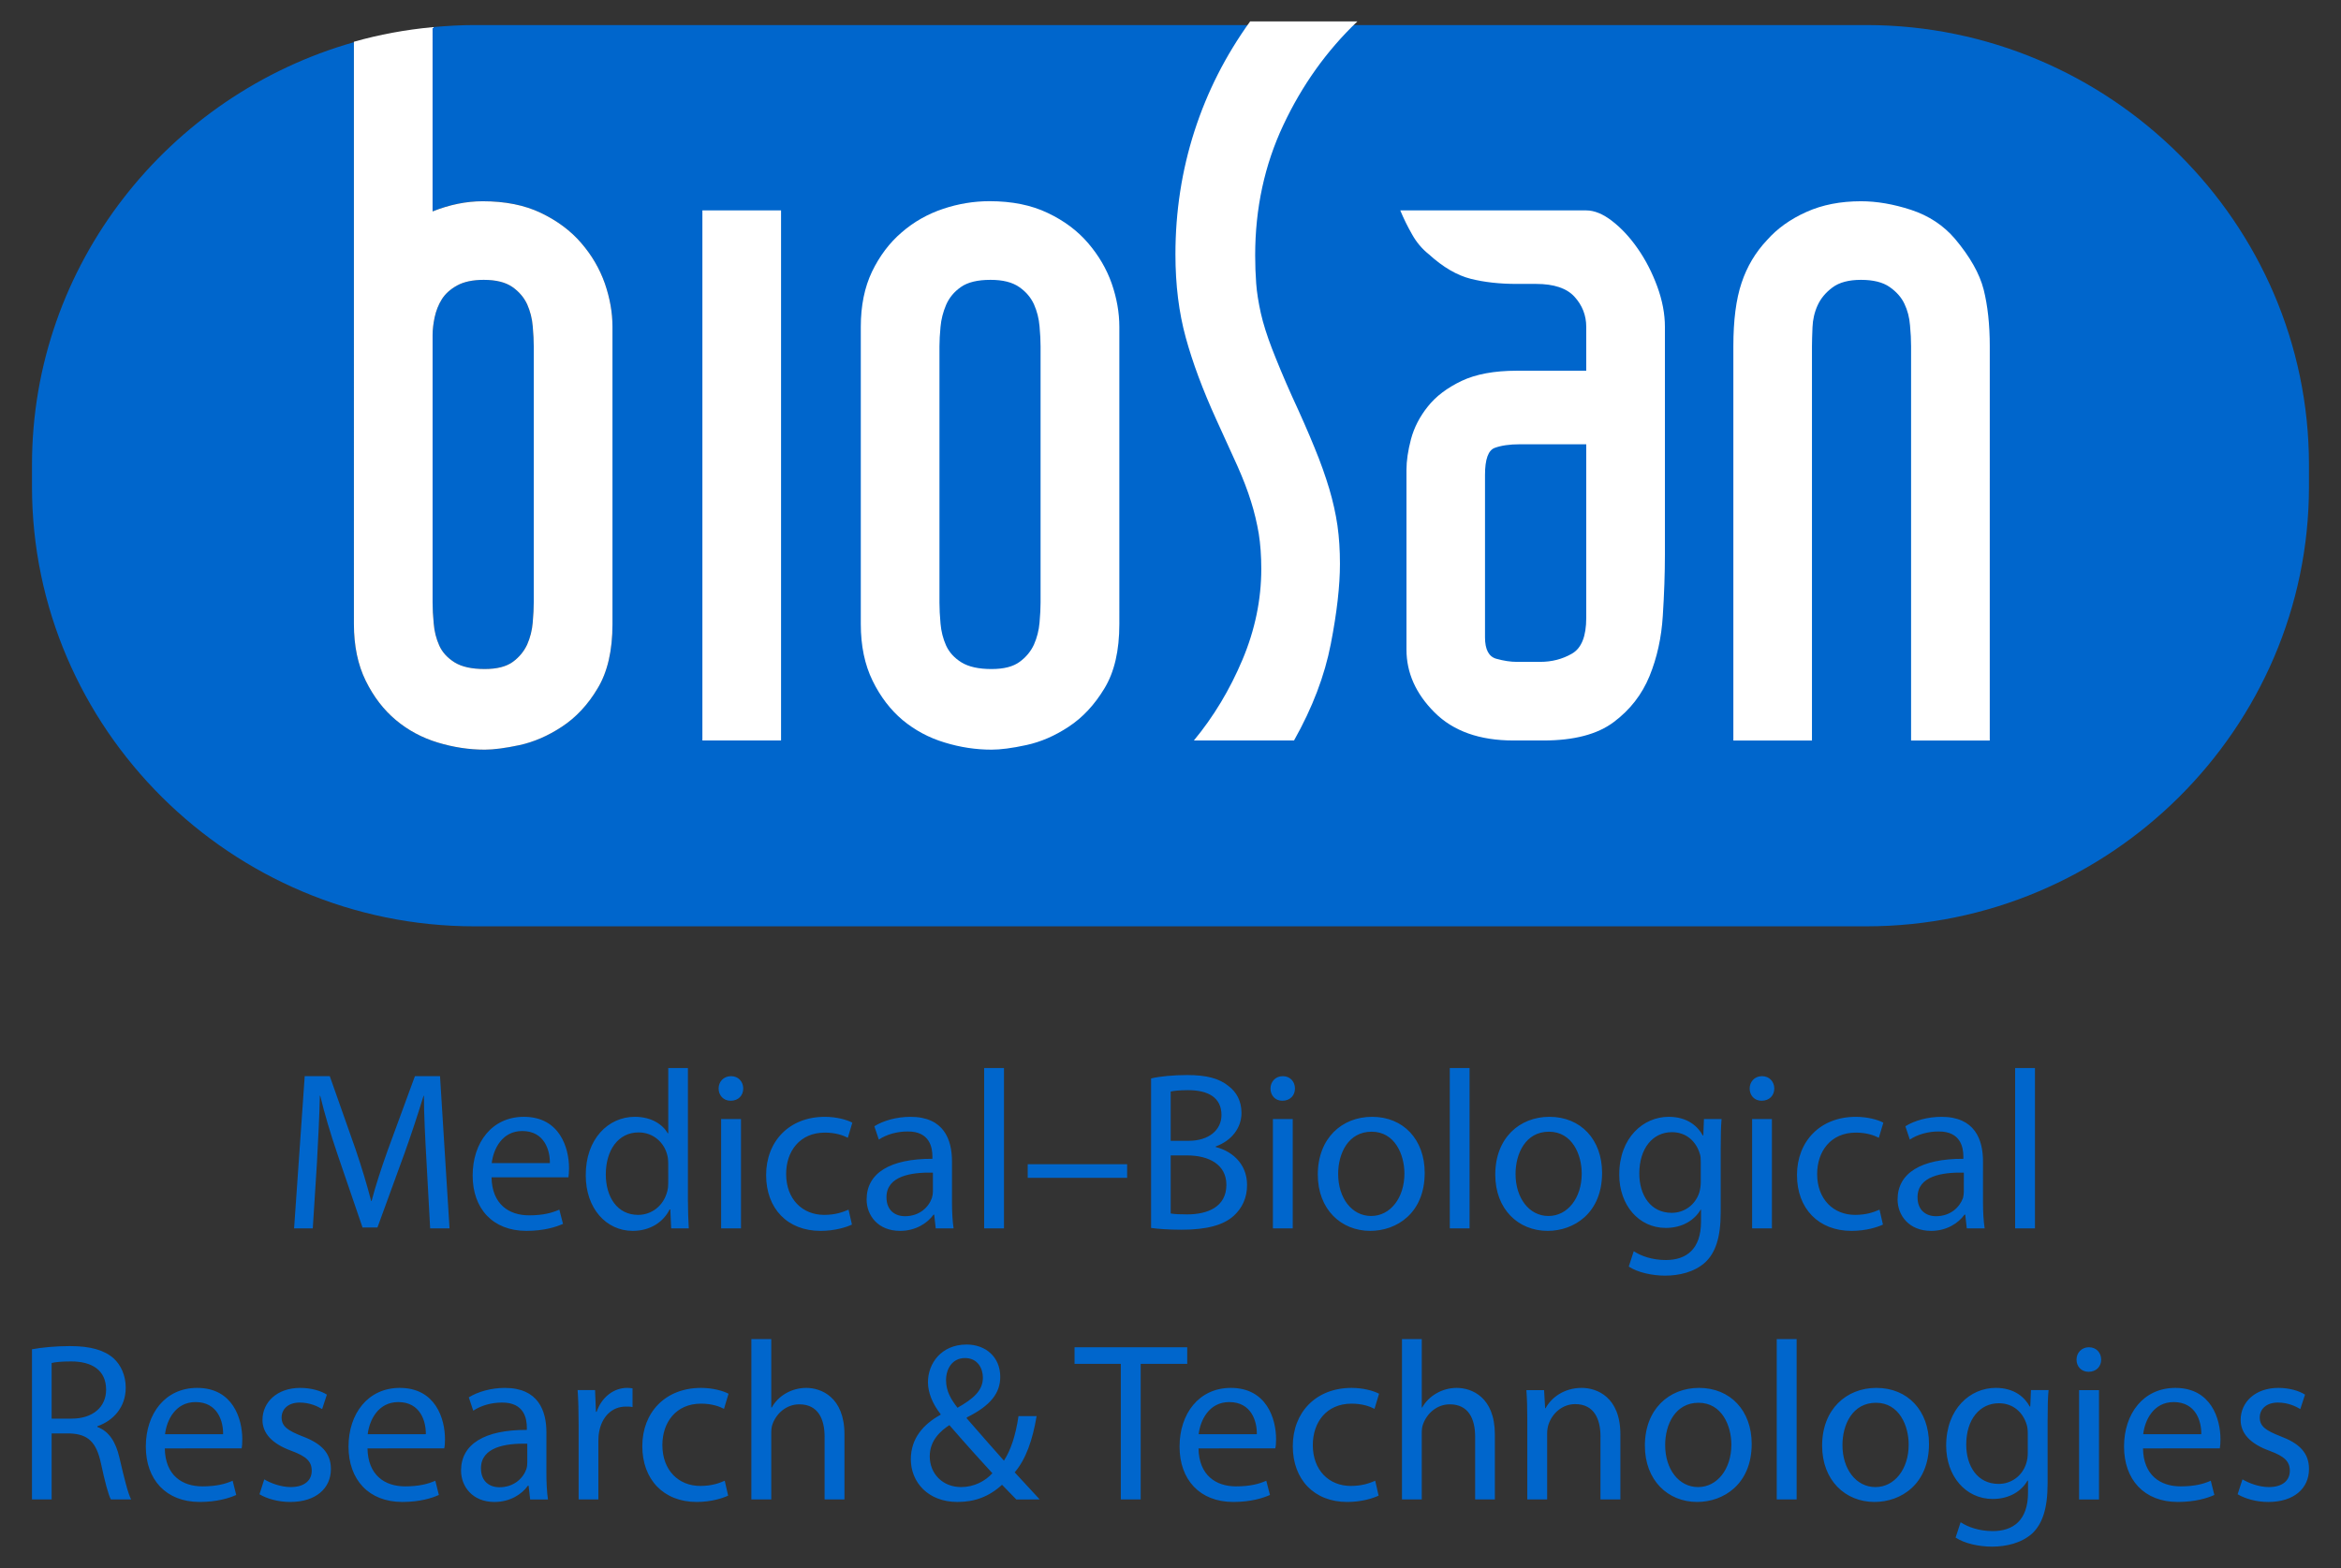 <?xml version="1.0" encoding="utf-8"?>
<!-- Generator: Adobe Illustrator 16.0.0, SVG Export Plug-In . SVG Version: 6.00 Build 0)  -->
<!DOCTYPE svg PUBLIC "-//W3C//DTD SVG 1.1//EN" "http://www.w3.org/Graphics/SVG/1.1/DTD/svg11.dtd">
<svg version="1.1" id="Layer_1" xmlns="http://www.w3.org/2000/svg" xmlns:xlink="http://www.w3.org/1999/xlink" x="0px" y="0px"
	 width="193.971px" height="129.968px" viewBox="0 0 193.971 129.968" enable-background="new 0 0 193.971 129.968"
	 xml:space="preserve">
<rect x="0" y="0" width="193.971" height="129.968" fill="#333333" stroke="none"/>
<g>
	<path fill-rule="evenodd" clip-rule="evenodd" fill="#0066CC" d="M36.396,53.501c0.255,0.566,0.682,1.028,1.273,1.396
		c0.593,0.368,1.417,0.552,2.496,0.552c1.013,0,1.788-0.201,2.328-0.593c0.54-0.395,0.926-0.877,1.183-1.44
		c0.254-0.565,0.412-1.173,0.465-1.821c0.056-0.65,0.084-1.199,0.084-1.651V28.697c0-0.451-0.029-1.002-0.084-1.652
		c-0.053-0.652-0.211-1.256-0.465-1.82c-0.257-0.562-0.659-1.045-1.218-1.439c-0.572-0.394-1.362-0.593-2.377-0.593
		c-0.899,0-1.636,0.156-2.208,0.467c-0.559,0.313-0.98,0.689-1.266,1.146c-0.281,0.448-0.473,0.942-0.591,1.48
		c-0.114,0.532-0.173,1.028-0.173,1.481v22.178c0,0.509,0.028,1.085,0.093,1.737C35.986,52.329,36.143,52.937,36.396,53.501"/>
	<path fill-rule="evenodd" clip-rule="evenodd" fill="#0066CC" d="M154.636,2.077H39.323c-1.172,0-2.325,0.068-3.48,0.175v15.272
		c1.417-0.564,2.794-0.849,4.155-0.849c1.864,0,3.467,0.325,4.824,0.975c1.353,0.649,2.47,1.482,3.341,2.498
		c0.877,1.016,1.523,2.129,1.951,3.343c0.418,1.212,0.633,2.413,0.633,3.598v24.634c0,2.198-0.411,3.979-1.234,5.336
		c-0.813,1.351-1.801,2.409-2.956,3.171c-1.156,0.763-2.332,1.268-3.521,1.524c-1.175,0.253-2.144,0.383-2.875,0.383
		c-1.294,0-2.593-0.202-3.888-0.594c-1.3-0.395-2.461-1.016-3.472-1.865c-1.015-0.847-1.849-1.931-2.5-3.257
		c-0.65-1.328-0.978-2.893-0.978-4.699V3.498C13.98,7.854,2.65,21.922,2.65,38.527v1.799c0,20.048,16.503,36.451,36.673,36.451
		h115.313c20.174,0,36.681-16.403,36.681-36.451v-1.799C191.316,18.479,174.81,2.077,154.636,2.077"/>
	<path fill-rule="evenodd" clip-rule="evenodd" fill="#FFFFFF" d="M48.163,20.147c-0.871-1.016-1.988-1.849-3.341-2.498
		c-1.357-0.65-2.96-0.969-4.824-0.969c-1.36,0-2.737,0.279-4.155,0.844V2.252c-2.237,0.21-4.403,0.609-6.519,1.208v48.263
		c0,1.807,0.328,3.371,0.978,4.699c0.651,1.324,1.485,2.41,2.5,3.259c1.011,0.847,2.171,1.468,3.472,1.863
		c1.295,0.392,2.594,0.59,3.892,0.59c0.728,0,1.697-0.125,2.872-0.376c1.188-0.257,2.364-0.764,3.521-1.527
		c1.162-0.763,2.153-1.821,2.956-3.173c0.821-1.351,1.234-3.136,1.234-5.334V27.089c0-1.185-0.215-2.384-0.633-3.598
		C49.686,22.277,49.042,21.164,48.163,20.147 M44.225,49.945c0,0.452-0.029,1.004-0.084,1.651c-0.053,0.648-0.211,1.256-0.46,1.824
		c-0.262,0.561-0.648,1.04-1.188,1.438c-0.54,0.392-1.315,0.593-2.328,0.593c-1.079,0-1.903-0.183-2.496-0.55
		c-0.591-0.37-1.018-0.832-1.273-1.398c-0.252-0.564-0.409-1.172-0.459-1.821c-0.065-0.648-0.093-1.23-0.093-1.735V27.767
		c0-0.45,0.059-0.948,0.173-1.485c0.118-0.534,0.31-1.028,0.591-1.476c0.286-0.456,0.707-0.835,1.266-1.144
		c0.572-0.313,1.308-0.467,2.208-0.467c1.012,0,1.806,0.197,2.377,0.593c0.559,0.393,0.96,0.873,1.223,1.438
		c0.249,0.564,0.407,1.168,0.46,1.82c0.056,0.65,0.084,1.202,0.084,1.652V49.945z"/>
	<rect x="58.199" y="17.437" fill-rule="evenodd" clip-rule="evenodd" fill="#FFFFFF" width="6.518" height="43.935"/>
	<path fill-rule="evenodd" clip-rule="evenodd" fill="#FFFFFF" d="M71.324,51.723c0,1.807,0.326,3.371,0.977,4.699
		c0.646,1.324,1.481,2.41,2.487,3.259c1.024,0.847,2.177,1.468,3.485,1.861c1.294,0.398,2.588,0.592,3.884,0.592
		c0.739,0,1.699-0.122,2.884-0.381c1.18-0.254,2.36-0.759,3.511-1.522c1.162-0.763,2.143-1.821,2.958-3.173
		c0.827-1.357,1.237-3.136,1.237-5.334V27.089c0-1.185-0.215-2.386-0.635-3.598c-0.427-1.214-1.084-2.327-1.955-3.343
		c-0.87-1.016-1.982-1.853-3.34-2.496c-1.359-0.652-2.961-0.977-4.823-0.977c-1.302,0-2.584,0.211-3.853,0.636
		c-1.267,0.424-2.418,1.071-3.426,1.947c-1.023,0.874-1.834,1.96-2.46,3.254c-0.622,1.3-0.931,2.829-0.931,4.576V51.723z
		 M77.842,28.697c0-0.452,0.029-0.991,0.088-1.608c0.055-0.621,0.211-1.228,0.462-1.82c0.258-0.593,0.665-1.088,1.229-1.481
		c0.564-0.396,1.38-0.593,2.45-0.593c1.027,0,1.802,0.197,2.374,0.593c0.57,0.393,0.971,0.873,1.229,1.438
		c0.25,0.564,0.407,1.174,0.461,1.82c0.059,0.65,0.085,1.2,0.085,1.652v21.248c0,0.45-0.026,1.004-0.085,1.653
		c-0.055,0.646-0.211,1.254-0.461,1.822c-0.258,0.561-0.651,1.043-1.186,1.433c-0.536,0.397-1.304,0.598-2.331,0.598
		c-1.065,0-1.896-0.183-2.493-0.552c-0.592-0.368-1.014-0.834-1.272-1.396c-0.251-0.564-0.407-1.172-0.462-1.819
		c-0.059-0.652-0.088-1.232-0.088-1.737V28.697z"/>
	<path fill-rule="evenodd" clip-rule="evenodd" fill="#FFFFFF" d="M107.219,61.376c1.529-2.715,2.541-5.375,3.049-8.002
		c0.511-2.625,0.758-4.839,0.758-6.643c0-1.13-0.066-2.189-0.207-3.176c-0.145-0.987-0.37-2.004-0.68-3.048
		c-0.315-1.043-0.713-2.187-1.229-3.429c-0.505-1.245-1.127-2.654-1.858-4.236c-0.684-1.521-1.223-2.833-1.652-3.933
		c-0.422-1.1-0.737-2.09-0.933-2.966c-0.19-0.872-0.327-1.691-0.382-2.453c-0.056-0.763-0.084-1.538-0.084-2.327
		c0-3.895,0.779-7.493,2.331-10.793c1.552-3.304,3.595-6.167,6.137-8.594h-8.886c-2.038,2.824-3.571,5.857-4.616,9.104
		c-1.043,3.243-1.573,6.644-1.573,10.197c0,2.542,0.289,4.842,0.854,6.897c0.564,2.061,1.408,4.337,2.539,6.818
		c0.67,1.465,1.252,2.738,1.734,3.81c0.477,1.07,0.858,2.06,1.136,2.963c0.285,0.9,0.49,1.788,0.641,2.663
		c0.139,0.875,0.209,1.851,0.209,2.926c0,2.538-0.516,5.047-1.562,7.532c-1.047,2.485-2.389,4.715-4.024,6.689H107.219z"/>
	<path fill-rule="evenodd" clip-rule="evenodd" fill="#FFFFFF" d="M118.393,21.077c1.18,1.075,2.339,1.747,3.477,2.033
		c1.125,0.282,2.394,0.422,3.802,0.422h1.612c1.463,0,2.525,0.353,3.169,1.055c0.649,0.709,0.98,1.545,0.98,2.502v3.638h-5.762
		c-1.854,0-3.382,0.283-4.567,0.845c-1.188,0.569-2.124,1.27-2.795,2.12c-0.678,0.845-1.14,1.75-1.397,2.708
		c-0.253,0.962-0.374,1.806-0.374,2.539v14.901c0,1.917,0.769,3.653,2.325,5.207c1.55,1.551,3.732,2.328,6.552,2.328h2.462
		c2.532,0,4.487-0.511,5.833-1.526c1.361-1.018,2.342-2.288,2.967-3.811c0.621-1.524,0.99-3.188,1.1-4.997
		c0.116-1.806,0.175-3.498,0.175-5.078V27.089c0-1.07-0.212-2.188-0.634-3.344c-0.426-1.154-0.962-2.202-1.611-3.131
		c-0.647-0.934-1.354-1.695-2.12-2.288c-0.758-0.591-1.479-0.887-2.152-0.887h-15.411c0.281,0.678,0.606,1.339,0.98,1.991
		C117.361,20.073,117.826,20.628,118.393,21.077 M125.925,36.823h5.508v14.391c0,1.526-0.394,2.513-1.191,2.966
		c-0.788,0.453-1.66,0.677-2.623,0.677h-1.947c-0.508,0-1.073-0.085-1.689-0.256c-0.619-0.171-0.938-0.76-0.938-1.779v-13.46
		c0-1.298,0.269-2.044,0.808-2.241C124.391,36.924,125.08,36.823,125.925,36.823"/>
	<path fill-rule="evenodd" clip-rule="evenodd" fill="#FFFFFF" d="M150.136,61.376V28.697c0-0.395,0.017-0.917,0.044-1.566
		c0.024-0.647,0.167-1.258,0.422-1.82c0.256-0.565,0.662-1.059,1.23-1.483c0.566-0.425,1.358-0.633,2.369-0.633
		c1.013,0,1.811,0.197,2.371,0.593c0.565,0.393,0.977,0.861,1.227,1.395c0.257,0.539,0.411,1.128,0.462,1.781
		c0.063,0.649,0.088,1.223,0.088,1.733v32.679h6.52V28.697c0-1.804-0.173-3.371-0.507-4.7c-0.339-1.328-1.133-2.72-2.365-4.19
		c-0.96-1.13-2.184-1.93-3.647-2.413c-1.467-0.479-2.852-0.714-4.147-0.714c-1.694,0-3.203,0.291-4.527,0.887
		c-1.318,0.588-2.412,1.368-3.258,2.326c-0.961,1.017-1.668,2.202-2.116,3.558c-0.454,1.349-0.679,3.099-0.679,5.246v32.679H150.136
		z"/>
	<path fill="#0066CC" d="M185.406,123.849c0.646,0.377,1.554,0.638,2.546,0.638c2.114,0,3.368-1.122,3.368-2.731
		c0-1.351-0.822-2.137-2.371-2.717c-1.186-0.469-1.71-0.806-1.71-1.555c0-0.674,0.524-1.235,1.507-1.235
		c0.838,0,1.489,0.319,1.853,0.541l0.39-1.198c-0.49-0.315-1.29-0.558-2.208-0.558c-1.936,0-3.125,1.198-3.125,2.656
		c0,1.085,0.758,1.969,2.413,2.565c1.198,0.448,1.662,0.86,1.662,1.65c0,0.763-0.555,1.348-1.744,1.348
		c-0.822,0-1.678-0.337-2.179-0.639L185.406,123.849z M177.583,118.87c0.128-1.141,0.842-2.662,2.521-2.662
		c1.863,0,2.313,1.63,2.289,2.662H177.583z M183.931,120.047c0.032-0.188,0.053-0.429,0.053-0.765c0-1.67-0.766-4.249-3.738-4.249
		c-2.648,0-4.252,2.133-4.252,4.862c0,2.738,1.662,4.591,4.455,4.591c1.441,0,2.452-0.318,3.028-0.58l-0.297-1.179
		c-0.597,0.263-1.328,0.467-2.506,0.467c-1.664,0-3.077-0.917-3.109-3.147H183.931z M173.088,111.664
		c-0.617,0-1.031,0.466-1.031,1.026s0.392,1.009,0.999,1.009c0.648,0,1.043-0.448,1.043-1.009
		C174.099,112.112,173.688,111.664,173.088,111.664 M173.919,115.217h-1.651v9.062h1.651V115.217z M168.018,120.421
		c0,0.282-0.039,0.602-0.131,0.882c-0.336,1.048-1.258,1.688-2.283,1.688c-1.765,0-2.685-1.479-2.685-3.26
		c0-2.098,1.129-3.425,2.703-3.425c1.214,0,2.003,0.784,2.301,1.757c0.068,0.209,0.095,0.452,0.095,0.729V120.421z M169.663,117.689
		c0-1.082,0.016-1.837,0.076-2.473h-1.457l-0.058,1.366h-0.043c-0.401-0.747-1.252-1.55-2.821-1.55
		c-2.102,0-4.104,1.721-4.104,4.788c0,2.516,1.609,4.419,3.858,4.419c1.404,0,2.397-0.67,2.876-1.513h0.048v0.988
		c0,2.305-1.24,3.188-2.924,3.188c-1.121,0-2.063-0.337-2.66-0.735l-0.416,1.272c0.733,0.488,1.927,0.751,3.021,0.751
		c1.138,0,2.414-0.277,3.32-1.085c0.852-0.805,1.282-2.062,1.282-4.157V117.689z M155.439,116.266c1.943,0,2.711,1.927,2.711,3.465
		c0,2.041-1.176,3.522-2.754,3.522c-1.611,0-2.734-1.498-2.734-3.482C152.662,118.063,153.504,116.266,155.439,116.266
		 M155.472,115.033c-2.488,0-4.494,1.776-4.494,4.788c0,2.866,1.911,4.665,4.343,4.665c2.177,0,4.512-1.458,4.512-4.813
		C159.832,116.923,158.078,115.033,155.472,115.033 M147.218,124.278h1.648v-13.29h-1.648V124.278z M140.737,116.266
		c1.949,0,2.721,1.927,2.721,3.465c0,2.041-1.182,3.522-2.755,3.522c-1.614,0-2.731-1.498-2.731-3.482
		C137.972,118.063,138.813,116.266,140.737,116.266 M140.775,115.033c-2.49,0-4.483,1.776-4.483,4.788
		c0,2.866,1.898,4.665,4.335,4.665c2.166,0,4.515-1.458,4.515-4.813C145.142,116.923,143.382,115.033,140.775,115.033
		 M126.549,124.278h1.645v-5.45c0-0.281,0.042-0.561,0.114-0.766c0.3-0.916,1.138-1.685,2.207-1.685
		c1.557,0,2.098,1.219,2.098,2.679v5.222h1.649v-5.388c0-3.107-1.951-3.857-3.203-3.857c-1.499,0-2.544,0.839-2.992,1.683h-0.04
		l-0.088-1.499h-1.466c0.057,0.751,0.076,1.499,0.076,2.454V124.278z M116.164,124.278h1.64v-5.468c0-0.296,0.019-0.543,0.114-0.786
		c0.321-0.878,1.14-1.629,2.209-1.629c1.56,0,2.1,1.217,2.1,2.681v5.202h1.634v-5.388c0-3.107-1.931-3.857-3.157-3.857
		c-0.62,0-1.197,0.168-1.676,0.448c-0.513,0.282-0.924,0.712-1.189,1.175h-0.034v-5.668h-1.64V124.278z M113.949,122.728
		c-0.475,0.206-1.093,0.431-2.025,0.431c-1.799,0-3.147-1.294-3.147-3.388c0-1.875,1.122-3.432,3.21-3.432
		c0.894,0,1.513,0.229,1.902,0.43l0.376-1.251c-0.448-0.242-1.309-0.484-2.278-0.484c-2.963,0-4.869,2.037-4.869,4.826
		c0,2.774,1.776,4.627,4.509,4.627c1.222,0,2.175-0.318,2.601-0.525L113.949,122.728z M99.319,118.87
		c0.133-1.141,0.849-2.662,2.536-2.662c1.853,0,2.305,1.63,2.283,2.662H99.319z M105.666,120.047
		c0.048-0.188,0.068-0.429,0.068-0.765c0-1.67-0.771-4.249-3.75-4.249c-2.637,0-4.248,2.133-4.248,4.862
		c0,2.738,1.666,4.591,4.453,4.591c1.446,0,2.455-0.318,3.038-0.58l-0.306-1.179c-0.597,0.263-1.324,0.467-2.512,0.467
		c-1.658,0-3.063-0.917-3.104-3.147H105.666z M92.87,124.278h1.645v-11.235h3.856v-1.379h-9.337v1.379h3.835V124.278z
		 M79.955,112.559c1.059,0,1.485,0.862,1.485,1.631c0,1.086-0.826,1.76-2.103,2.49c-0.521-0.673-0.95-1.368-0.95-2.284
		C78.388,113.421,78.928,112.559,79.955,112.559 M79.635,123.253c-1.53,0-2.598-1.106-2.598-2.55c0-1.345,0.935-2.134,1.628-2.584
		c1.405,1.628,2.809,3.168,3.562,3.988C81.627,122.765,80.705,123.253,79.635,123.253 M86.149,124.278
		c-0.74-0.808-1.398-1.514-2.073-2.245c0.938-1.104,1.481-2.681,1.816-4.662h-1.5c-0.236,1.592-0.634,2.808-1.208,3.693
		c-0.808-0.902-2.006-2.272-3.081-3.506v-0.075c2.005-0.992,2.776-2.042,2.776-3.367c0-1.65-1.214-2.678-2.787-2.678
		c-2.099,0-3.203,1.57-3.203,3.124c0,0.879,0.396,1.815,1.045,2.64v0.056c-1.433,0.789-2.464,1.966-2.464,3.689
		c0,1.892,1.419,3.539,3.868,3.539c1.41,0,2.608-0.431,3.688-1.424c0.491,0.485,0.822,0.862,1.185,1.216H86.149z M62.257,124.278
		h1.648v-5.468c0-0.296,0.018-0.543,0.109-0.786c0.321-0.878,1.142-1.629,2.217-1.629c1.552,0,2.093,1.217,2.093,2.681v5.202h1.646
		v-5.388c0-3.107-1.946-3.857-3.161-3.857c-0.621,0-1.205,0.168-1.691,0.448c-0.498,0.282-0.918,0.712-1.17,1.175h-0.043v-5.668
		h-1.648V124.278z M60.051,122.728c-0.469,0.206-1.085,0.431-2.026,0.431c-1.796,0-3.142-1.294-3.142-3.388
		c0-1.875,1.122-3.432,3.203-3.432c0.895,0,1.517,0.229,1.903,0.43l0.376-1.251c-0.448-0.242-1.313-0.484-2.279-0.484
		c-2.965,0-4.866,2.037-4.866,4.826c0,2.774,1.772,4.627,4.51,4.627c1.209,0,2.168-0.318,2.602-0.525L60.051,122.728z
		 M47.942,124.278h1.638v-4.831c0-0.26,0.017-0.541,0.063-0.767c0.22-1.233,1.041-2.098,2.208-2.098c0.224,0,0.386,0,0.559,0.039
		v-1.553c-0.153-0.019-0.277-0.036-0.446-0.036c-1.108,0-2.115,0.767-2.527,1.982h-0.059l-0.072-1.799h-1.444
		c0.057,0.844,0.082,1.763,0.082,2.83V124.278z M43.689,121.229c0,0.149-0.017,0.336-0.071,0.525
		c-0.267,0.767-1.037,1.513-2.234,1.513c-0.825,0-1.532-0.48-1.532-1.571c0-1.758,2.039-2.078,3.838-2.04V121.229z M45.275,118.722
		c0-1.799-0.672-3.688-3.447-3.688c-1.133,0-2.239,0.318-2.985,0.784l0.371,1.105c0.637-0.432,1.514-0.675,2.372-0.675
		c1.861-0.017,2.068,1.349,2.068,2.08v0.187c-3.506-0.018-5.452,1.18-5.452,3.37c0,1.31,0.94,2.602,2.766,2.602
		c1.298,0,2.272-0.638,2.775-1.347h0.057l0.128,1.139h1.475c-0.089-0.615-0.129-1.385-0.129-2.171V118.722z M30.468,118.87
		c0.134-1.141,0.846-2.662,2.536-2.662c1.845,0,2.298,1.63,2.28,2.662H30.468z M36.808,120.047c0.045-0.188,0.063-0.429,0.063-0.765
		c0-1.67-0.766-4.249-3.747-4.249c-2.636,0-4.246,2.133-4.246,4.862c0,2.738,1.667,4.591,4.461,4.591c1.442,0,2.45-0.318,3.024-0.58
		l-0.292-1.179c-0.6,0.263-1.335,0.467-2.511,0.467c-1.668,0-3.072-0.917-3.11-3.147H36.808z M21.5,123.849
		c0.635,0.377,1.558,0.638,2.55,0.638c2.116,0,3.368-1.122,3.368-2.731c0-1.351-0.826-2.137-2.38-2.717
		c-1.178-0.469-1.704-0.806-1.704-1.555c0-0.674,0.526-1.235,1.5-1.235c0.841,0,1.499,0.319,1.857,0.541l0.393-1.198
		c-0.491-0.315-1.299-0.558-2.211-0.558c-1.93,0-3.125,1.198-3.125,2.656c0,1.085,0.765,1.969,2.413,2.565
		c1.199,0.448,1.668,0.86,1.668,1.65c0,0.763-0.566,1.348-1.746,1.348c-0.821,0-1.685-0.337-2.188-0.639L21.5,123.849z
		 M13.675,118.87c0.133-1.141,0.843-2.662,2.531-2.662c1.848,0,2.303,1.63,2.279,2.662H13.675z M20.019,120.047
		c0.042-0.188,0.056-0.429,0.056-0.765c0-1.67-0.764-4.249-3.739-4.249c-2.648,0-4.253,2.133-4.253,4.862
		c0,2.738,1.674,4.591,4.462,4.591c1.433,0,2.451-0.318,3.027-0.58l-0.295-1.179c-0.597,0.263-1.326,0.467-2.513,0.467
		c-1.666,0-3.076-0.917-3.108-3.147H20.019z M4.278,112.969c0.278-0.073,0.823-0.13,1.611-0.13c1.717,0,2.903,0.714,2.903,2.344
		c0,1.439-1.107,2.397-2.847,2.397H4.278V112.969z M2.65,124.278h1.628v-5.468h1.535c1.475,0.06,2.168,0.71,2.546,2.453
		c0.338,1.571,0.619,2.639,0.83,3.015h1.677c-0.26-0.488-0.561-1.704-0.971-3.463c-0.296-1.311-0.884-2.207-1.833-2.544v-0.058
		c1.303-0.449,2.355-1.558,2.355-3.199c0-0.995-0.384-1.857-0.99-2.42c-0.77-0.688-1.916-1.027-3.649-1.027
		c-1.117,0-2.308,0.11-3.129,0.264V124.278z"/>
	<path fill="#0066CC" d="M166.97,101.812h1.643V88.522h-1.643V101.812z M162.718,98.759c0,0.155-0.018,0.34-0.066,0.527
		c-0.271,0.767-1.037,1.517-2.238,1.517c-0.82,0-1.531-0.484-1.531-1.57c0-1.765,2.042-2.079,3.836-2.043V98.759z M164.308,96.255
		c0-1.801-0.676-3.689-3.437-3.689c-1.153,0-2.251,0.313-2.996,0.783l0.369,1.105c0.638-0.43,1.518-0.674,2.376-0.674
		c1.854-0.018,2.06,1.351,2.06,2.082v0.184c-3.501-0.013-5.45,1.18-5.45,3.37c0,1.315,0.942,2.603,2.777,2.603
		c1.288,0,2.259-0.636,2.766-1.346h0.064l0.126,1.139h1.481c-0.095-0.613-0.137-1.383-0.137-2.169V96.255z M155.734,100.259
		c-0.47,0.206-1.083,0.434-2.02,0.434c-1.799,0-3.148-1.295-3.148-3.391c0-1.869,1.125-3.428,3.201-3.428
		c0.897,0,1.515,0.225,1.909,0.43l0.375-1.254c-0.445-0.242-1.306-0.484-2.284-0.484c-2.958,0-4.872,2.041-4.872,4.83
		c0,2.774,1.785,4.623,4.518,4.623c1.22,0,2.179-0.316,2.604-0.523L155.734,100.259z M146,89.195c-0.621,0-1.026,0.468-1.026,1.026
		c0,0.563,0.386,1.012,0.986,1.012c0.657,0,1.055-0.448,1.055-1.012C147.015,89.645,146.599,89.195,146,89.195 M146.816,92.748
		h-1.638v9.063h1.638V92.748z M140.922,97.958c0,0.282-0.038,0.602-0.12,0.88c-0.344,1.05-1.257,1.685-2.291,1.685
		c-1.757,0-2.681-1.479-2.681-3.257c0-2.099,1.127-3.429,2.7-3.429c1.218,0,2.004,0.788,2.304,1.761
		c0.08,0.207,0.088,0.448,0.088,0.729V97.958z M142.574,95.221c0-1.084,0.02-1.83,0.07-2.473h-1.459l-0.051,1.366h-0.04
		c-0.406-0.743-1.258-1.549-2.829-1.549c-2.095,0-4.098,1.722-4.098,4.792c0,2.513,1.609,4.417,3.858,4.417
		c1.404,0,2.397-0.672,2.888-1.516h0.03v0.993c0,2.3-1.225,3.184-2.918,3.184c-1.126,0-2.061-0.336-2.655-0.731l-0.414,1.274
		c0.728,0.484,1.93,0.751,3.015,0.751c1.142,0,2.414-0.285,3.31-1.091c0.856-0.801,1.293-2.058,1.293-4.152V95.221z M128.34,93.799
		c1.951,0,2.719,1.929,2.719,3.467c0,2.043-1.182,3.519-2.751,3.519c-1.615,0-2.732-1.498-2.732-3.482
		C125.575,95.598,126.415,93.799,128.34,93.799 M128.388,92.565c-2.501,0-4.493,1.775-4.493,4.792c0,2.865,1.905,4.661,4.341,4.661
		c2.169,0,4.51-1.457,4.51-4.812C132.745,94.454,130.979,92.565,128.388,92.565 M120.127,101.812h1.638V88.522h-1.638V101.812z
		 M113.649,93.799c1.948,0,2.718,1.929,2.718,3.467c0,2.043-1.186,3.519-2.754,3.519c-1.613,0-2.736-1.498-2.736-3.482
		C110.877,95.598,111.713,93.799,113.649,93.799 M113.688,92.565c-2.499,0-4.497,1.775-4.497,4.792c0,2.865,1.917,4.661,4.347,4.661
		c2.175,0,4.51-1.457,4.51-4.812C118.047,94.454,116.286,92.565,113.688,92.565 M106.291,89.195c-0.615,0-1.021,0.468-1.021,1.026
		c0,0.563,0.384,1.012,0.979,1.012c0.656,0,1.049-0.448,1.049-1.012C107.298,89.645,106.896,89.195,106.291,89.195 M107.114,92.748
		h-1.644v9.063h1.644V92.748z M97.001,95.764h1.356c1.773,0,3.259,0.73,3.259,2.438c0,1.832-1.558,2.45-3.245,2.45
		c-0.576,0-1.029-0.016-1.37-0.075V95.764z M97.001,90.469c0.264-0.058,0.697-0.113,1.45-0.113c1.64,0,2.758,0.6,2.758,2.063
		c0,1.216-1.02,2.135-2.724,2.135h-1.484V90.469z M95.377,101.774c0.536,0.077,1.4,0.149,2.524,0.149
		c2.067,0,3.484-0.373,4.349-1.176c0.651-0.603,1.08-1.439,1.08-2.53c0-1.875-1.405-2.863-2.599-3.146v-0.051
		c1.314-0.468,2.136-1.536,2.136-2.773c0-0.997-0.416-1.74-1.071-2.23c-0.766-0.632-1.811-0.914-3.439-0.914
		c-1.126,0-2.273,0.108-2.98,0.282V101.774z M85.155,97.621h8.237v-1.125h-8.237V97.621z M81.545,101.812h1.643V88.522h-1.643
		V101.812z M77.299,98.759c0,0.155-0.025,0.34-0.083,0.527c-0.262,0.767-1.03,1.517-2.225,1.517c-0.831,0-1.539-0.484-1.539-1.57
		c0-1.765,2.046-2.079,3.847-2.043V98.759z M78.88,96.255c0-1.801-0.671-3.689-3.44-3.689c-1.142,0-2.255,0.313-2.994,0.783
		l0.373,1.105c0.634-0.43,1.51-0.674,2.38-0.674c1.852-0.018,2.059,1.351,2.059,2.082v0.184c-3.507-0.013-5.452,1.18-5.452,3.37
		c0,1.315,0.931,2.603,2.775,2.603c1.286,0,2.263-0.636,2.77-1.346h0.054l0.128,1.139h1.48c-0.094-0.613-0.133-1.383-0.133-2.169
		V96.255z M70.31,100.259c-0.477,0.206-1.088,0.434-2.023,0.434c-1.793,0-3.149-1.295-3.149-3.391c0-1.869,1.123-3.428,3.206-3.428
		c0.896,0,1.517,0.225,1.906,0.43l0.373-1.254c-0.449-0.242-1.311-0.484-2.279-0.484c-2.962,0-4.864,2.041-4.864,4.83
		c0,2.774,1.768,4.623,4.509,4.623c1.213,0,2.17-0.316,2.601-0.523L70.31,100.259z M60.576,89.195c-0.631,0-1.032,0.468-1.032,1.026
		c0,0.563,0.394,1.012,0.994,1.012c0.655,0,1.045-0.448,1.045-1.012C61.583,89.645,61.173,89.195,60.576,89.195 M61.397,92.748
		h-1.646v9.063h1.646V92.748z M55.37,98.012c0,0.259-0.02,0.487-0.077,0.711c-0.3,1.222-1.309,1.97-2.413,1.97
		c-1.766,0-2.684-1.52-2.684-3.353c0-1.985,1.012-3.482,2.717-3.482c1.238,0,2.136,0.861,2.379,1.894
		c0.057,0.202,0.077,0.483,0.077,0.687V98.012z M55.37,88.522v5.408h-0.042c-0.407-0.711-1.324-1.365-2.733-1.365
		c-2.189,0-4.075,1.835-4.06,4.849c0,2.756,1.704,4.604,3.892,4.604c1.481,0,2.565-0.767,3.052-1.774h0.062l0.071,1.567h1.459
		c-0.038-0.613-0.072-1.532-0.072-2.342V88.522H55.37z M40.744,96.403c0.133-1.143,0.842-2.661,2.53-2.661
		c1.854,0,2.305,1.63,2.288,2.661H40.744z M47.101,97.579c0.021-0.184,0.048-0.426,0.048-0.764c0-1.666-0.765-4.25-3.744-4.25
		c-2.639,0-4.242,2.134-4.242,4.865c0,2.739,1.658,4.588,4.455,4.588c1.435,0,2.448-0.316,3.031-0.579l-0.303-1.181
		c-0.598,0.264-1.328,0.473-2.508,0.473c-1.667,0-3.072-0.921-3.11-3.152H47.101z M35.642,101.812h1.605l-0.787-12.616h-2.08
		l-2.24,6.102c-0.569,1.591-1.017,2.974-1.353,4.249h-0.032c-0.339-1.312-0.754-2.696-1.279-4.249l-2.15-6.102h-2.078l-0.88,12.616
		h1.548l0.344-5.41c0.104-1.909,0.211-4.005,0.243-5.58h0.031c0.359,1.498,0.839,3.107,1.45,4.906l2.055,6.009h1.237l2.231-6.121
		c0.626-1.741,1.138-3.33,1.591-4.794h0.028c0,1.555,0.114,3.691,0.214,5.449L35.642,101.812z"/>
</g>
</svg>
